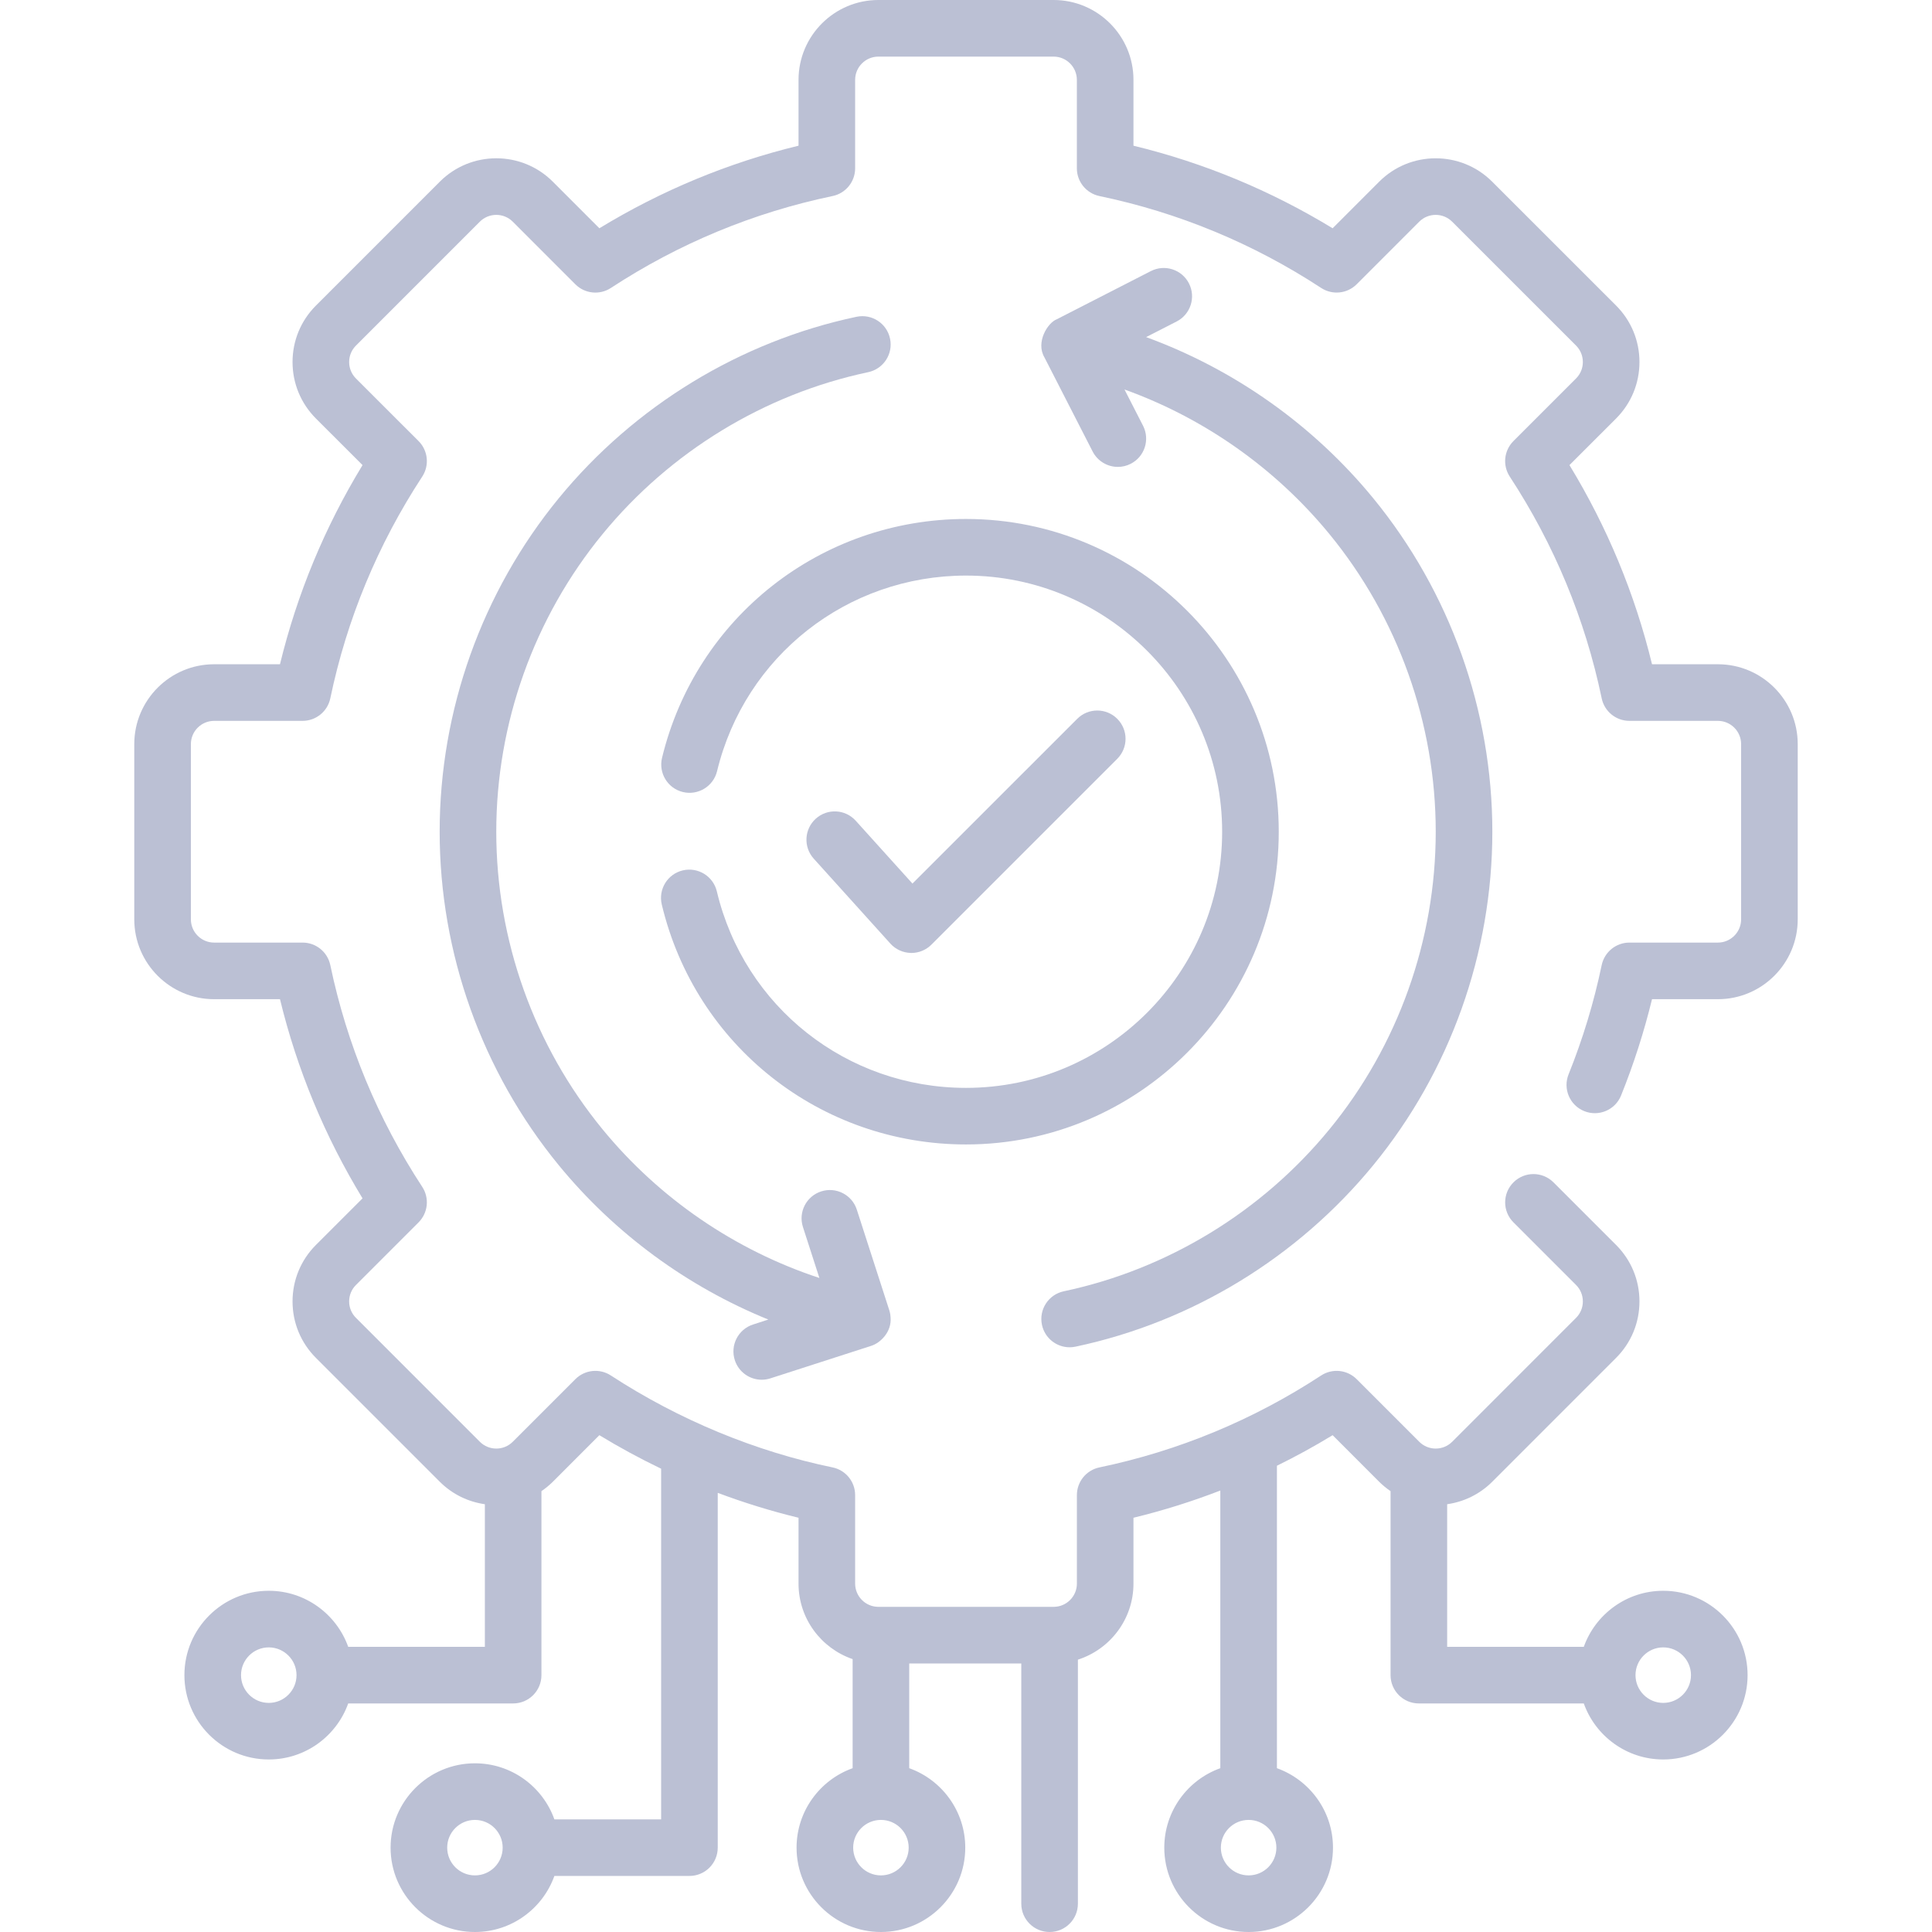 <svg width="60" height="60" viewBox="0 0 60 60" fill="none" xmlns="http://www.w3.org/2000/svg">
<g clip-path="url(#clip0_2239_1268)">
<path d="M53.35 20.629H51.305C50.774 18.444 49.914 16.37 48.741 14.444L50.189 12.997C50.657 12.528 50.915 11.905 50.915 11.243C50.915 10.581 50.657 9.958 50.189 9.489L46.34 5.641C45.374 4.675 43.8 4.674 42.833 5.641L41.386 7.089C39.46 5.916 37.386 5.055 35.201 4.525V2.48C35.201 1.112 34.089 0 32.721 0H27.279C25.912 0 24.799 1.112 24.799 2.48V4.525C22.614 5.055 20.54 5.916 18.614 7.089L17.167 5.641C16.2 4.674 14.627 4.674 13.66 5.641L9.811 9.49C9.343 9.958 9.085 10.581 9.085 11.243C9.085 11.905 9.343 12.528 9.811 12.997L11.259 14.444C10.086 16.37 9.226 18.445 8.695 20.629H6.65C5.283 20.629 4.17 21.741 4.17 23.109V28.551C4.17 29.919 5.283 31.031 6.65 31.031H8.695C9.226 33.216 10.086 35.29 11.259 37.216L9.811 38.663C9.343 39.132 9.085 39.755 9.085 40.417C9.085 41.079 9.343 41.702 9.811 42.17L13.66 46.019C14.053 46.411 14.546 46.642 15.058 46.715V51.144H10.814C10.452 50.131 9.483 49.403 8.347 49.403C6.902 49.403 5.727 50.578 5.727 52.023C5.727 53.467 6.902 54.642 8.347 54.642C9.483 54.642 10.452 53.915 10.814 52.902H15.936C16.422 52.902 16.815 52.508 16.815 52.023V46.309C16.939 46.224 17.057 46.128 17.167 46.019L18.614 44.571C19.238 44.951 19.878 45.298 20.532 45.612V56.502H17.217C16.855 55.488 15.886 54.761 14.75 54.761C13.305 54.761 12.13 55.936 12.13 57.381C12.13 58.825 13.305 60 14.75 60C15.886 60 16.855 59.273 17.217 58.259H21.411C21.897 58.259 22.29 57.866 22.29 57.38V46.362C23.108 46.669 23.945 46.928 24.799 47.135V49.18C24.799 50.267 25.503 51.191 26.479 51.525V54.913C25.466 55.275 24.738 56.245 24.738 57.381C24.738 58.825 25.913 60 27.358 60C28.802 60 29.977 58.825 29.977 57.381C29.977 56.245 29.25 55.275 28.237 54.913V51.66H31.717V59.121C31.717 59.607 32.111 60 32.596 60C33.082 60 33.475 59.607 33.475 59.121V51.542C34.475 51.222 35.201 50.285 35.201 49.18V47.135C36.121 46.912 37.02 46.629 37.898 46.29V54.913C36.885 55.275 36.158 56.245 36.158 57.381C36.158 58.825 37.333 60 38.777 60C40.221 60 41.397 58.825 41.397 57.381C41.397 56.245 40.669 55.275 39.656 54.913V45.52C40.245 45.231 40.822 44.915 41.386 44.571L42.833 46.019C42.943 46.128 43.061 46.224 43.185 46.309V52.023C43.185 52.508 43.578 52.902 44.064 52.902H49.186C49.548 53.915 50.517 54.642 51.653 54.642C53.098 54.642 54.273 53.467 54.273 52.023C54.273 50.578 53.098 49.403 51.653 49.403C50.517 49.403 49.548 50.131 49.186 51.144H44.943V46.715C45.454 46.642 45.948 46.411 46.341 46.019L50.189 42.17C50.657 41.702 50.915 41.079 50.915 40.417C50.915 39.755 50.657 39.132 50.189 38.663L48.245 36.719C47.901 36.376 47.345 36.376 47.002 36.719C46.658 37.062 46.658 37.619 47.002 37.962L48.946 39.906C49.082 40.042 49.157 40.224 49.157 40.417C49.157 40.61 49.082 40.791 48.946 40.927L45.098 44.776C44.816 45.057 44.358 45.057 44.077 44.776L42.132 42.831C41.838 42.537 41.378 42.489 41.029 42.717C38.919 44.098 36.602 45.059 34.143 45.572C33.736 45.657 33.444 46.016 33.444 46.432V49.18C33.444 49.578 33.12 49.902 32.721 49.902H27.279C26.881 49.902 26.557 49.578 26.557 49.18V46.432C26.557 46.016 26.265 45.657 25.858 45.572C23.477 45.081 21.097 44.103 18.971 42.717C18.623 42.489 18.163 42.537 17.869 42.831L15.924 44.776C15.643 45.057 15.184 45.057 14.903 44.776L11.055 40.927C10.918 40.791 10.843 40.61 10.843 40.417C10.843 40.224 10.918 40.042 11.055 39.906L12.999 37.962C13.293 37.667 13.341 37.207 13.113 36.859C11.732 34.749 10.772 32.432 10.258 29.973C10.173 29.565 9.814 29.273 9.398 29.273H6.65C6.252 29.273 5.928 28.949 5.928 28.551V23.109C5.928 22.711 6.252 22.387 6.65 22.387H9.397C9.813 22.387 10.173 22.095 10.258 21.687C10.771 19.228 11.732 16.911 13.113 14.801C13.341 14.453 13.293 13.992 12.999 13.698L11.054 11.754C10.918 11.617 10.843 11.436 10.843 11.243C10.843 11.05 10.918 10.869 11.054 10.733L14.902 6.884C15.184 6.603 15.642 6.603 15.924 6.884L17.868 8.829C18.162 9.123 18.623 9.171 18.971 8.943C21.081 7.562 23.398 6.601 25.857 6.088C26.265 6.003 26.557 5.644 26.557 5.227V2.48C26.557 2.082 26.881 1.758 27.279 1.758H32.721C33.119 1.758 33.443 2.082 33.443 2.48V5.227C33.443 5.643 33.735 6.002 34.142 6.088C36.602 6.601 38.919 7.561 41.029 8.942C41.377 9.17 41.837 9.123 42.132 8.829L44.076 6.884C44.358 6.603 44.816 6.603 45.097 6.884L48.946 10.732C49.082 10.869 49.157 11.05 49.157 11.243C49.157 11.436 49.082 11.617 48.946 11.753L47.001 13.698C46.707 13.992 46.659 14.452 46.887 14.801C48.268 16.911 49.229 19.228 49.742 21.687C49.827 22.095 50.186 22.387 50.603 22.387H53.35C53.748 22.387 54.072 22.711 54.072 23.109V28.551C54.072 28.949 53.748 29.273 53.35 29.273H50.603C50.187 29.273 49.828 29.565 49.742 29.972C49.501 31.128 49.155 32.269 48.714 33.364C48.532 33.814 48.75 34.326 49.2 34.507C49.651 34.689 50.163 34.471 50.344 34.021C50.735 33.051 51.057 32.048 51.305 31.031H53.35C54.718 31.031 55.83 29.918 55.83 28.551V23.109C55.83 21.741 54.718 20.629 53.35 20.629ZM8.347 52.885C7.872 52.885 7.485 52.498 7.485 52.023C7.485 51.548 7.872 51.161 8.347 51.161C8.822 51.161 9.209 51.548 9.209 52.023C9.209 52.498 8.822 52.885 8.347 52.885ZM14.75 58.242C14.274 58.242 13.888 57.856 13.888 57.38C13.888 56.905 14.274 56.519 14.75 56.519C15.225 56.519 15.611 56.905 15.611 57.38C15.611 57.856 15.225 58.242 14.75 58.242ZM38.777 58.242C38.302 58.242 37.915 57.856 37.915 57.38C37.915 56.905 38.302 56.519 38.777 56.519C39.252 56.519 39.639 56.905 39.639 57.38C39.639 57.856 39.252 58.242 38.777 58.242ZM51.653 51.161C52.128 51.161 52.515 51.548 52.515 52.023C52.515 52.498 52.128 52.885 51.653 52.885C51.178 52.885 50.792 52.498 50.792 52.023C50.792 51.548 51.178 51.161 51.653 51.161ZM27.358 58.242C26.883 58.242 26.496 57.856 26.496 57.38C26.496 56.905 26.883 56.519 27.358 56.519C27.833 56.519 28.22 56.905 28.22 57.38C28.22 57.856 27.833 58.242 27.358 58.242Z" fill="#BBC0D4"/>
<path d="M39.713 25.83C39.713 20.474 35.356 16.117 30 16.117C25.5 16.117 21.618 19.168 20.56 23.536C20.446 24.008 20.736 24.483 21.207 24.597C21.679 24.711 22.154 24.422 22.269 23.95C23.135 20.373 26.314 17.875 30 17.875C34.386 17.875 37.955 21.444 37.955 25.83C37.955 30.216 34.386 33.785 30 33.785C26.3 33.785 23.118 31.275 22.262 27.682C22.149 27.21 21.675 26.919 21.203 27.031C20.731 27.143 20.44 27.617 20.552 28.09C21.598 32.478 25.483 35.542 30 35.542C35.356 35.542 39.713 31.185 39.713 25.83Z" fill="#BBC0D4"/>
<path d="M33.218 41.841C33.278 41.841 33.339 41.835 33.401 41.822C37.011 41.058 40.294 39.056 42.647 36.187C45.032 33.277 46.346 29.599 46.346 25.83C46.346 22.061 45.032 18.383 42.647 15.473C40.781 13.197 38.329 11.469 35.594 10.469L36.542 9.984C36.974 9.762 37.145 9.233 36.924 8.801C36.703 8.369 36.173 8.198 35.741 8.419L32.818 9.916C32.54 10.02 32.157 10.628 32.436 11.099L33.933 14.022C34.089 14.325 34.397 14.5 34.716 14.5C34.851 14.5 34.988 14.469 35.116 14.403C35.548 14.182 35.719 13.653 35.498 13.221L34.922 12.096C37.391 12.984 39.605 14.536 41.287 16.587C43.416 19.183 44.588 22.466 44.588 25.83C44.588 29.194 43.416 32.476 41.287 35.072C39.187 37.634 36.257 39.42 33.037 40.102C32.562 40.202 32.258 40.669 32.359 41.144C32.446 41.557 32.811 41.841 33.218 41.841Z" fill="#BBC0D4"/>
<path d="M28.282 29.594C28.29 29.595 28.297 29.595 28.305 29.595C28.537 29.595 28.761 29.502 28.926 29.337L34.697 23.566C35.041 23.222 35.041 22.666 34.697 22.323C34.354 21.98 33.798 21.98 33.455 22.323L28.337 27.44L26.576 25.489C26.251 25.128 25.695 25.1 25.335 25.425C24.975 25.75 24.946 26.306 25.271 26.666L27.652 29.305C27.813 29.483 28.041 29.588 28.282 29.594Z" fill="#BBC0D4"/>
<path d="M27.658 40.916C27.654 40.859 27.651 40.801 27.618 40.692L26.609 37.566C26.46 37.105 25.965 36.851 25.503 37C25.041 37.149 24.787 37.644 24.936 38.106L25.447 39.689C22.83 38.827 20.478 37.225 18.713 35.072C16.584 32.476 15.412 29.194 15.412 25.83C15.412 22.466 16.584 19.183 18.713 16.587C20.813 14.026 23.743 12.239 26.963 11.558C27.438 11.457 27.742 10.991 27.641 10.516C27.541 10.041 27.075 9.738 26.599 9.838C22.99 10.602 19.706 12.603 17.353 15.473C14.968 18.383 13.654 22.061 13.654 25.83C13.654 29.599 14.968 33.277 17.353 36.187C19.094 38.31 21.345 39.958 23.861 40.98L23.386 41.134C22.924 41.283 22.671 41.778 22.82 42.24C22.94 42.612 23.285 42.849 23.656 42.849C23.745 42.849 23.836 42.835 23.926 42.806L27.051 41.798C27.332 41.713 27.695 41.372 27.658 40.916Z" fill="#BBC0D4"/>
</g>
<defs>
<clipPath id="clip0_2239_1268">
<rect width="60" height="60" fill="white"/>
</clipPath>
</defs>
</svg>
